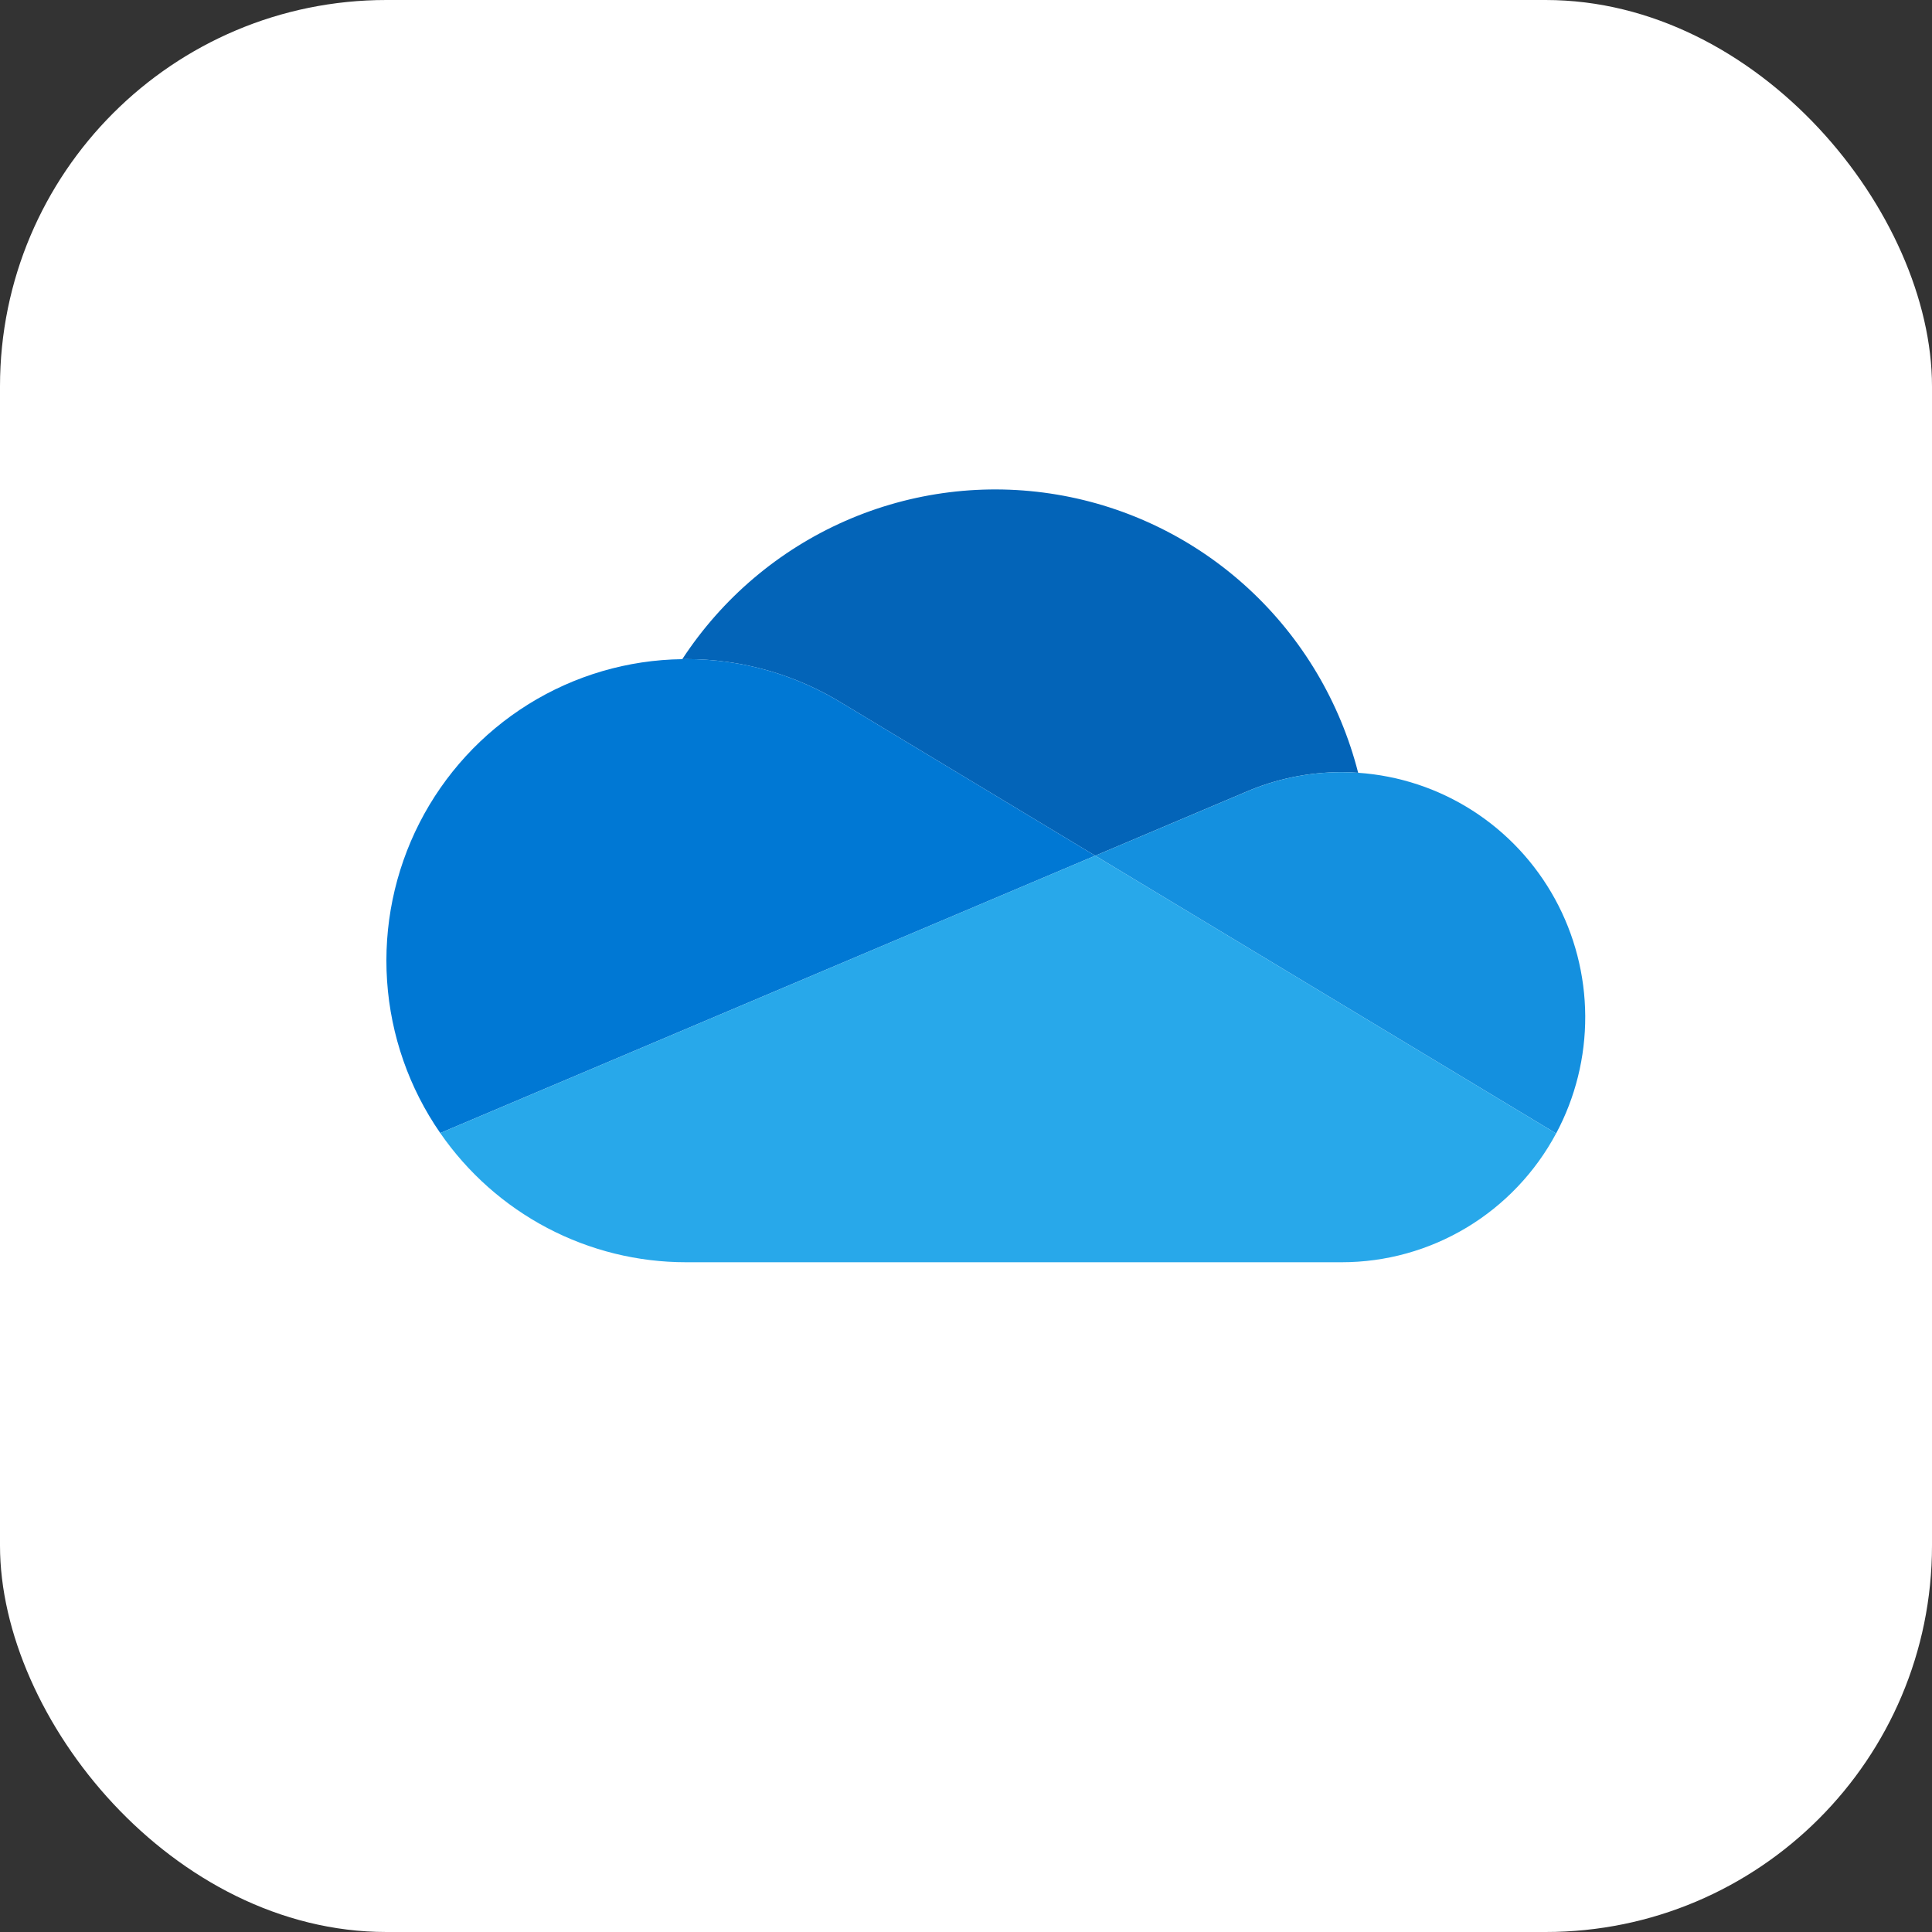 <svg width="150" height="150" viewBox="0 0 150 150" fill="none" xmlns="http://www.w3.org/2000/svg">
<rect x="0" y="0" width="150" height="150" fill="#333333" stroke="none"/>
<rect width="150" height="150" rx="30" fill="white"/>
<path d="M65.493 54.662L65.493 54.659L85.033 66.436L96.676 61.506C99.042 60.476 101.593 59.949 104.17 59.951C104.6 59.951 105.024 59.971 105.447 59.999C104.047 54.507 101.092 49.542 96.941 45.707C92.789 41.873 87.621 39.334 82.063 38.4C76.505 37.466 70.797 38.176 65.632 40.444C60.468 42.713 56.07 46.442 52.972 51.178C53.071 51.177 53.169 51.171 53.269 51.171C57.587 51.165 61.821 52.374 65.493 54.662Z" fill="#0364B8"/>
<path d="M65.494 54.659L65.493 54.662C61.822 52.374 57.588 51.165 53.269 51.171C53.169 51.171 53.071 51.177 52.972 51.178C48.745 51.231 44.613 52.442 41.019 54.68C37.425 56.919 34.505 60.1 32.572 63.883C30.64 67.666 29.769 71.907 30.052 76.151C30.336 80.395 31.763 84.48 34.181 87.969L51.411 80.673L59.071 77.429L76.126 70.208L85.033 66.436L65.494 54.659Z" fill="#0078D4"/>
<path d="M105.447 59.999C105.025 59.971 104.6 59.951 104.171 59.951C101.593 59.949 99.043 60.478 96.677 61.508L85.033 66.436L88.409 68.471L99.477 75.141L104.305 78.052L120.816 88.003C122.316 85.201 123.093 82.064 123.077 78.881C123.06 75.698 122.25 72.57 120.721 69.784C119.192 66.997 116.992 64.641 114.324 62.932C111.655 61.222 108.603 60.214 105.447 59.999Z" fill="#1490DF"/>
<path d="M104.305 78.052L99.476 75.141L88.409 68.471L85.033 66.436L76.126 70.207L59.071 77.429L51.411 80.673L34.181 87.969C36.322 91.067 39.176 93.597 42.5 95.344C45.824 97.091 49.519 98.002 53.269 98H104.171C107.584 98.001 110.933 97.072 113.864 95.312C116.794 93.552 119.196 91.026 120.815 88.003L104.305 78.052Z" fill="#28A8EA"/>
</svg>
